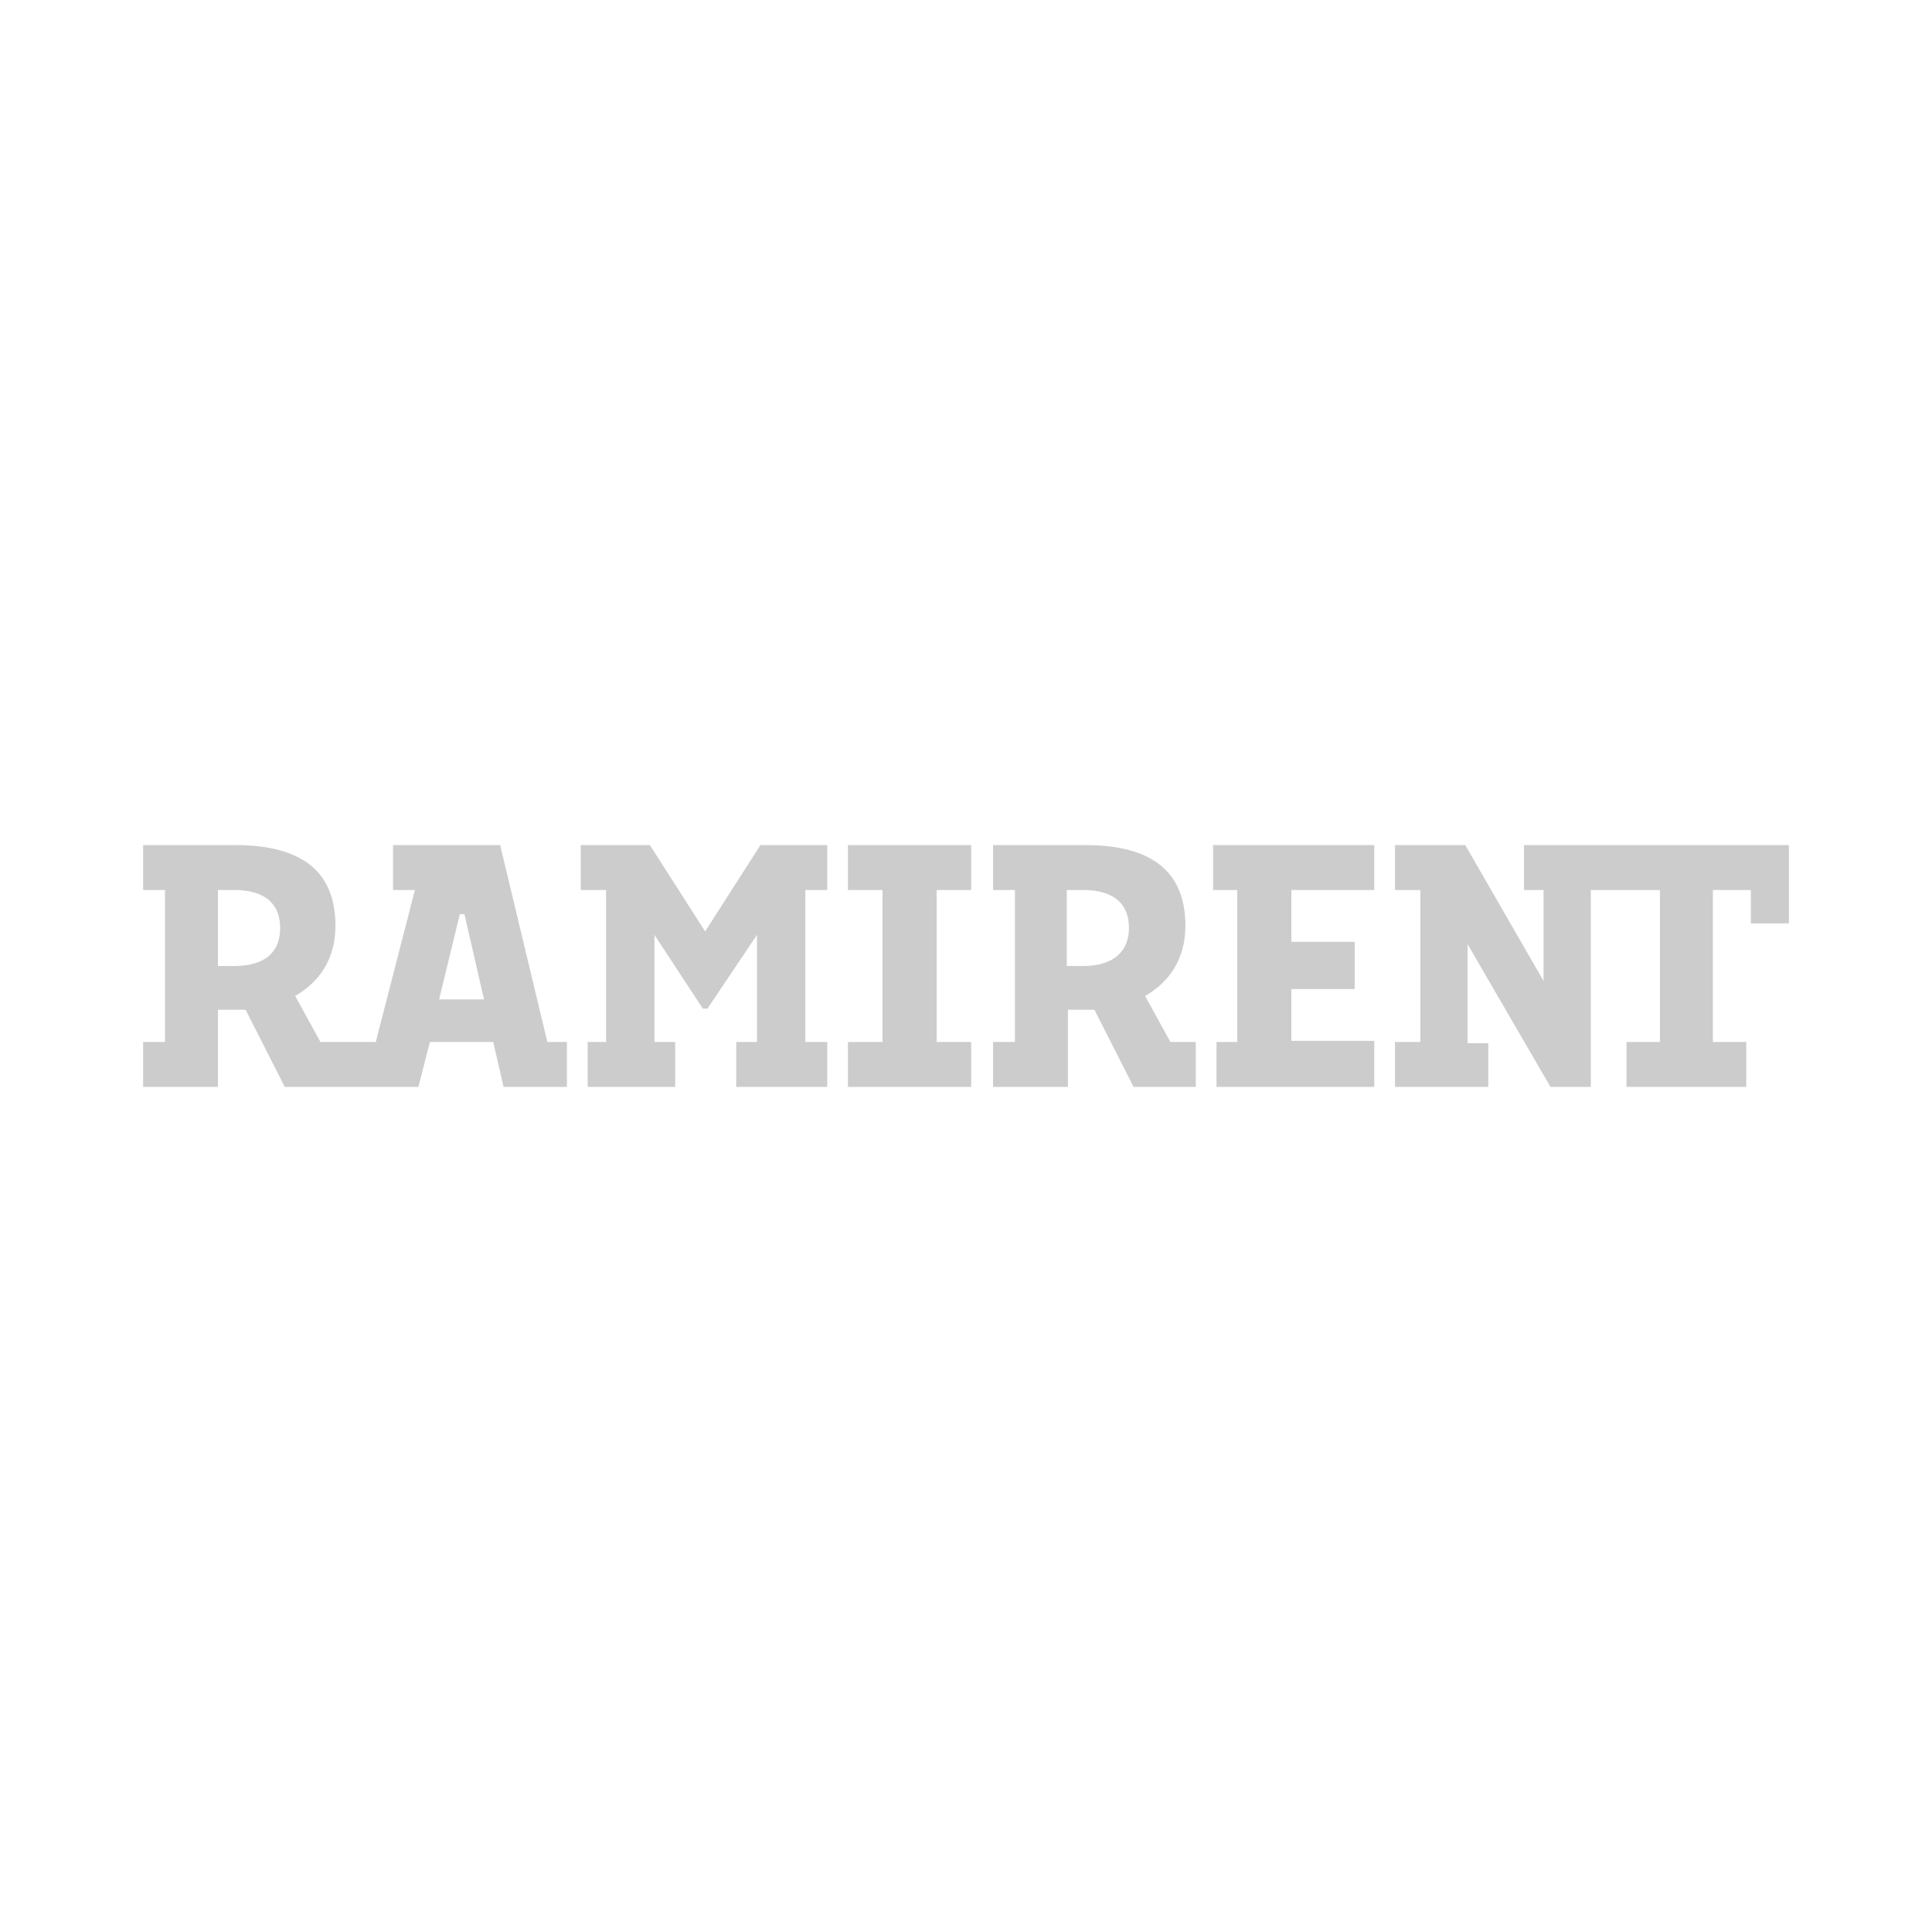 <svg xmlns="http://www.w3.org/2000/svg" id="Logotyper" viewBox="0 0 1080 1080"><defs><style>      .cls-1 {        fill: #ccc;        stroke-width: 0px;      }    </style></defs><path class="cls-1" d="m305.976,582.491h10.945v25.108h-35.409l-5.794-25.108h-35.409l-6.438,25.108h-74.682l-21.889-43.135h-15.451v43.135h-41.847v-25.108h12.232v-84.983h-12.232v-25.108h51.505c37.985,0,56.011,15.451,56.011,45.066,0,18.67-9.013,31.547-22.533,39.272l14.164,25.752h30.903l21.889-84.982h-12.232v-25.108h59.874l26.396,110.091Zm-149.363-63.737c0-12.876-7.726-21.246-25.752-21.246h-9.013v42.491h9.013c18.027,0,25.752-8.369,25.752-21.246Zm113.954,39.916l-10.945-47.642h-2.575l-11.589,47.642h25.108Zm154.514-86.27h37.341v25.108h-12.232v84.983h12.232v25.108h-50.861v-25.108h11.589v-59.874l-27.684,41.204h-2.575l-27.04-41.204v59.874h11.589v25.108h-48.929v-25.108h10.301v-84.983h-14.164v-25.108h38.628l30.903,48.286,30.903-48.286Zm48.929,0h68.887v25.108h-19.314v84.983h19.314v25.108h-68.887v-25.108h19.314v-84.983h-19.314s0-25.108 0-25.108Zm180.266,110.091h14.164v25.108h-34.766l-21.889-43.135h-14.808v43.135h-41.847v-25.108h12.232v-84.983h-12.232v-25.108h51.505c37.985,0,56.011,15.451,56.011,45.066,0,18.67-9.013,31.547-22.533,39.272l14.164,25.752Zm-23.177-63.737c0-12.876-7.726-21.246-25.752-21.246h-9.013v42.491h9.013c17.383,0,25.752-8.369,25.752-21.246Zm46.998-46.354h90.133v25.108h-46.354v28.971h35.409v26.396h-35.409v28.971h46.354v25.752h-88.202v-25.108h11.589v-84.983h-13.52v-25.108Zm321.903,43.779h-21.246v-18.67h-21.246v84.983h18.67v25.108h-66.956v-25.108h18.67v-84.983h-38.628v110.091h-22.533l-46.354-79.832v55.367h11.589v24.465h-52.148v-25.108h14.164v-84.983h-14.164v-25.108h39.272l43.779,75.969v-50.861h-10.945v-25.108h148.076v43.779h-0Z"></path></svg>
